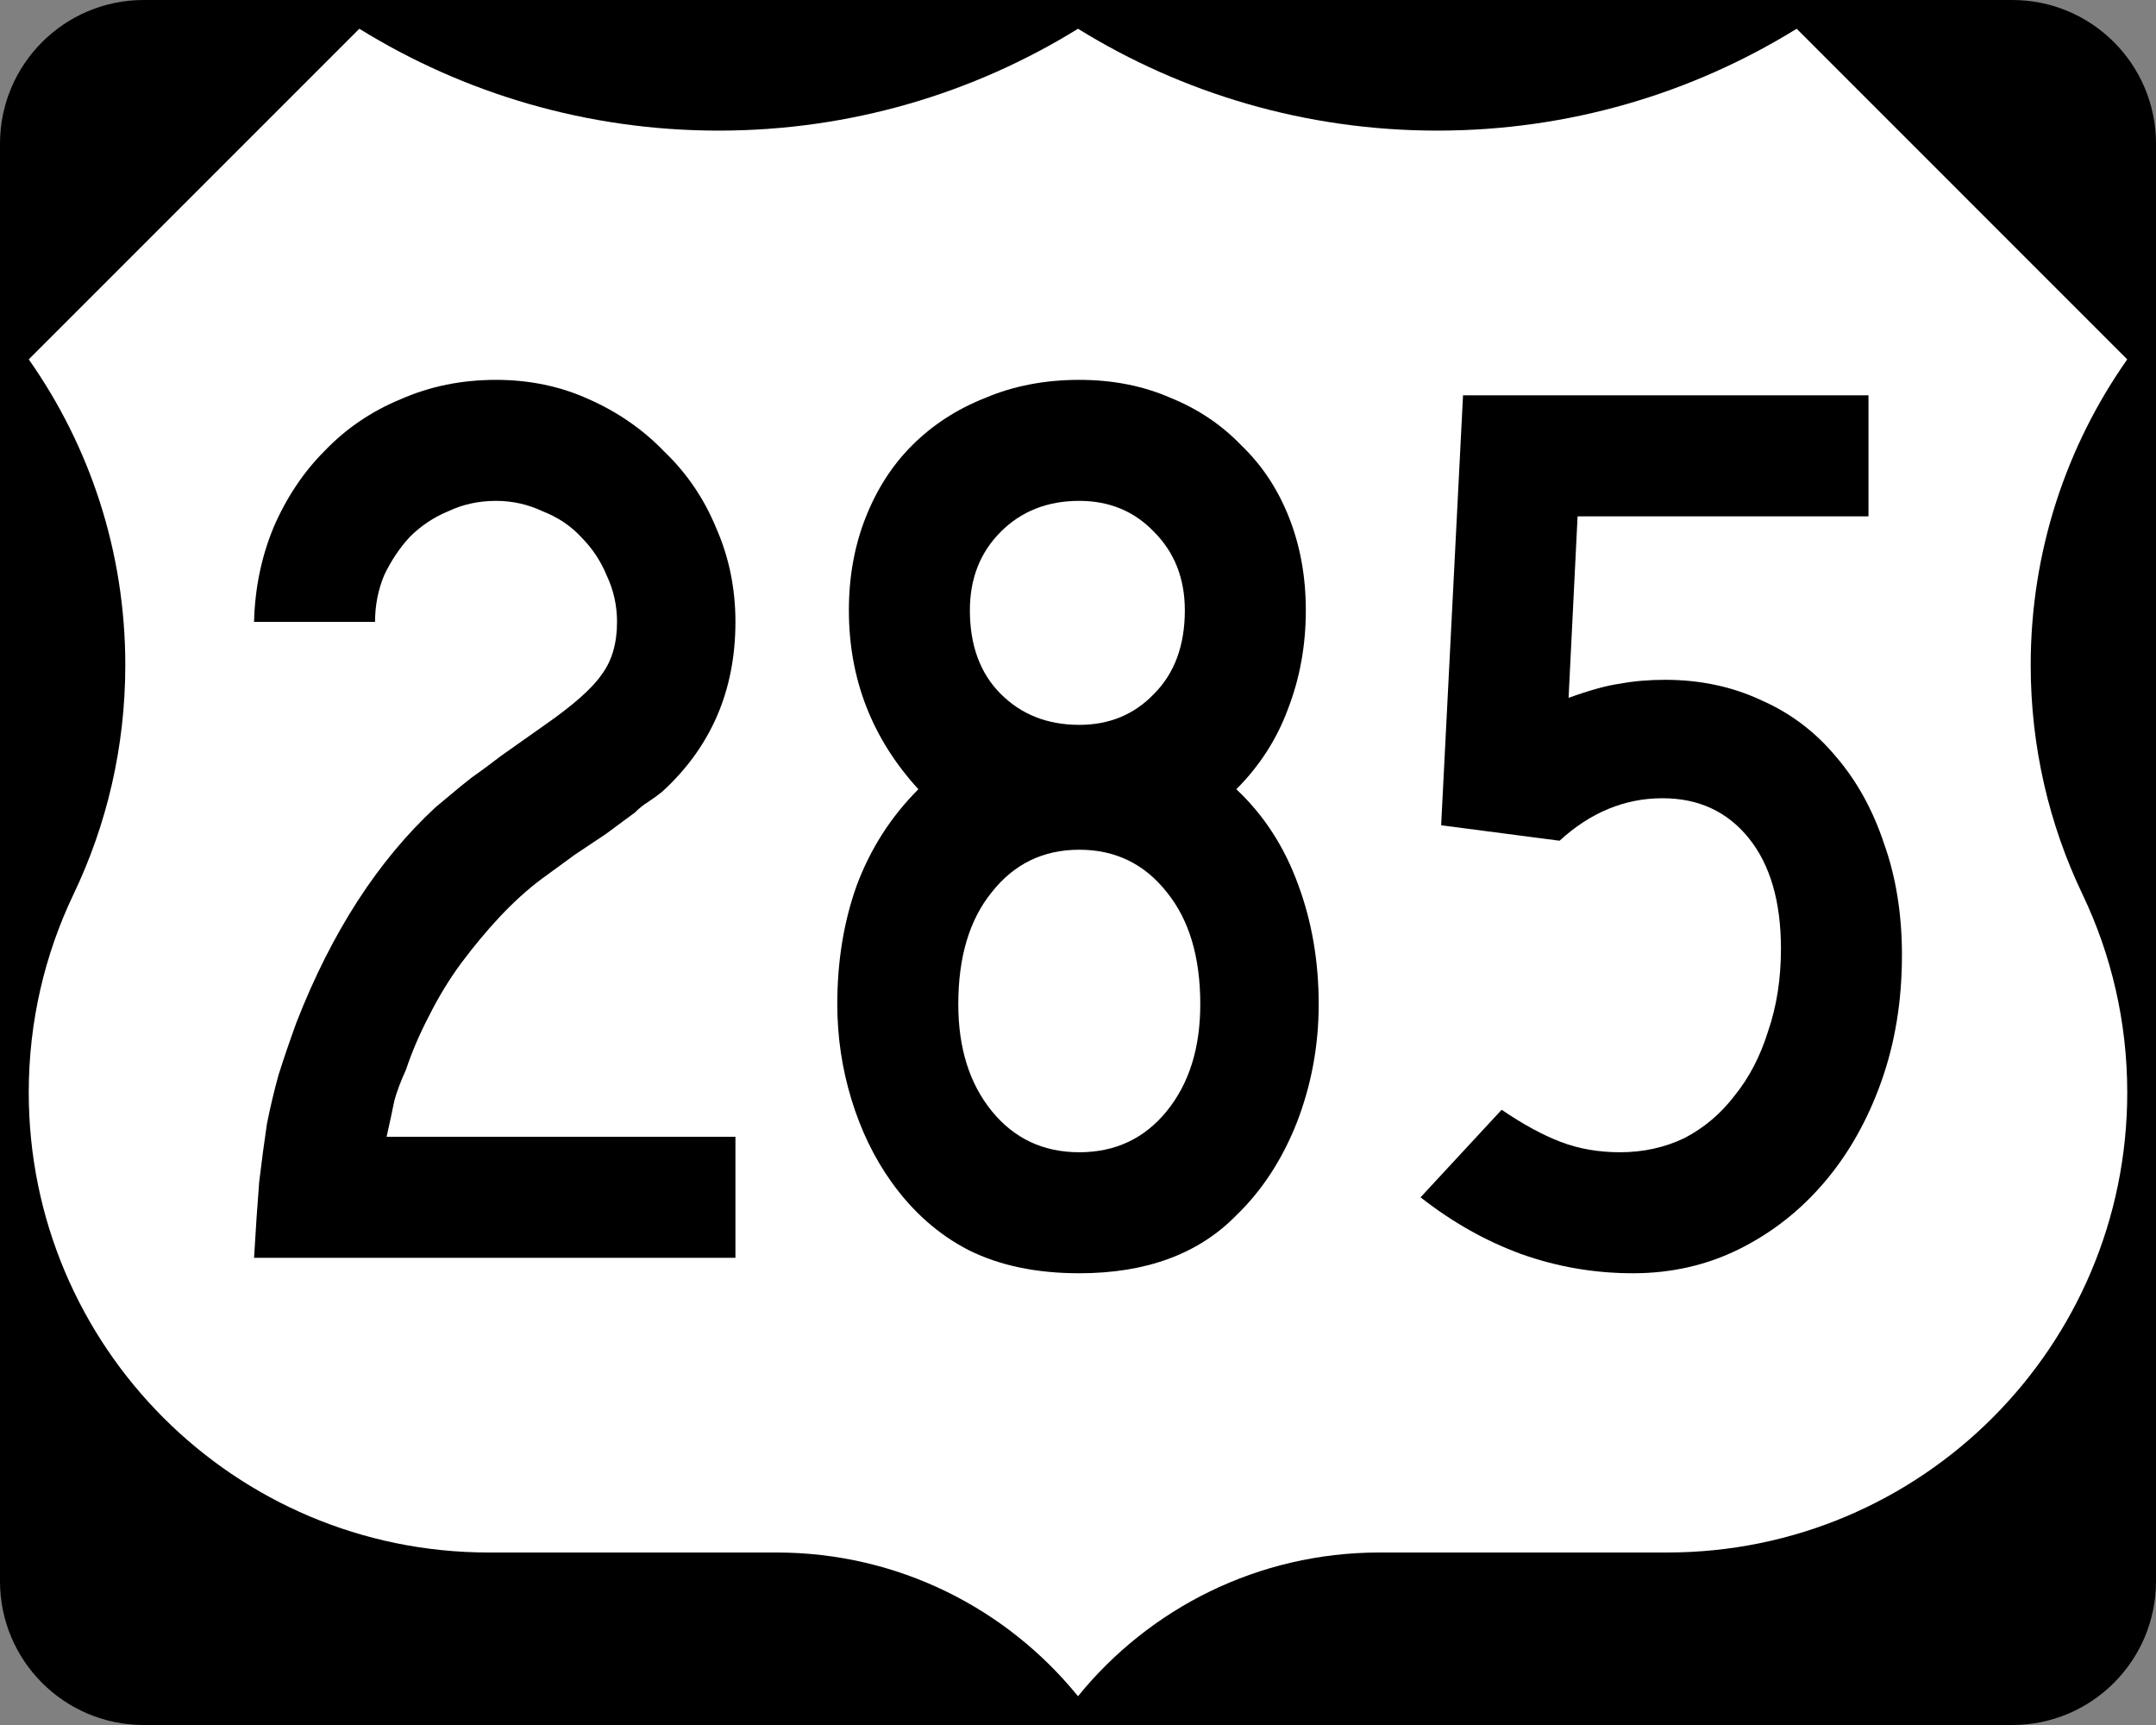 <?xml version="1.0" encoding="UTF-8" standalone="no"?>
<!-- Created with Inkscape (http://www.inkscape.org/) -->

<svg
   xmlns:dc="http://purl.org/dc/elements/1.1/"
   xmlns:cc="http://creativecommons.org/ns#"
   xmlns:rdf="http://www.w3.org/1999/02/22-rdf-syntax-ns#"
   xmlns:svg="http://www.w3.org/2000/svg"
   xmlns="http://www.w3.org/2000/svg"
   version="1.1"
   width="750"
   height="600"
   viewBox="0 0 750 600"
   id="Layer_1"
   xml:space="preserve"
   style="overflow:visible"><rect x="0" y="0" width="750" height="600" fill="#808080" stroke="none"/><defs
     id="defs22" /><g
     id="g3861"><g
       id="g5"><path
         d="M 0,50 C 0,22.386 22.385,0 50,0 h 650 c 27.614,0 50,22.386 50,50 v 500 c 0,27.615 -22.386,50 -50,50 H 50 C 22.385,600 0,577.615 0,550 V 50 l 0,0 z"
         id="path7" /><path
         d="M 375,300"
         id="path9" /></g><path
       d="M 375,10.002 C 338.672,32.466 295.851,45.431 250,45.431 204.149,45.431 161.327,32.464 125,10 L 10,125 c 21.163,30.081 33.588,66.752 33.588,106.328 0,28.56 -6.471,55.608 -18.028,79.758 C 15.585,331.955 10,355.326 10,380 10,468.367 81.633,540 170,540 H 270.115 C 312.459,540 350.249,559.494 375,589.998 399.751,559.494 437.541,540 479.885,540 H 580 c 88.367,0 160,-71.633 160,-160 0,-24.674 -5.585,-48.045 -15.561,-68.914 -11.557,-24.15 -18.027,-51.198 -18.027,-79.758 0,-39.575 12.425,-76.247 33.588,-106.328 L 625,10 c -36.327,22.464 -79.149,35.431 -125,35.431 -45.851,0 -88.673,-12.965 -125,-35.429 z"
       id="path11"
       style="fill:#ffffff;fill-opacity:1;fill-rule:evenodd" /></g><g
     id="text1331"
     style="font-size:447.761px;font-style:normal;font-variant:normal;font-weight:normal;font-stretch:normal;text-align:center;line-height:125%;writing-mode:lr-tb;text-anchor:middle;font-family:Roadgeek 2005 Series C;-inkscape-font-specification:Roadgeek 2005 Series C"><path
       d="m 88.377,437.5 c 0.597,-10.149 1.194,-18.955 1.791,-26.418 0.896,-7.463 1.791,-14.179 2.687,-20.149 1.194,-5.97 2.537,-11.642 4.03,-17.015 1.791,-5.672 3.881,-11.791 6.269,-18.358 12.239,-31.343 28.358,-56.269 48.358,-74.776 1.791,-1.492 3.582,-2.985 5.373,-4.478 2.089,-1.791 4.478,-3.731 7.164,-5.821 2.985,-2.089 6.418,-4.627 10.299,-7.612 4.179,-2.985 9.254,-6.567 15.224,-10.746 9.851,-6.865 16.418,-12.686 19.701,-17.463 3.582,-4.776 5.373,-10.895 5.373,-18.358 -1.4e-4,-5.671 -1.194,-11.045 -3.582,-16.119 -2.09,-5.074 -5.075,-9.552 -8.955,-13.433 -3.582,-3.88 -8.06,-6.865 -13.433,-8.955 -5.075,-2.388 -10.448,-3.582 -16.119,-3.582 -5.97,2.7e-4 -11.493,1.194 -16.567,3.582 -5.075,2.09 -9.552,5.075 -13.433,8.955 -3.582,3.881 -6.567,8.358 -8.955,13.433 -2.09,5.075 -3.134,10.448 -3.134,16.119 l -42.09,0 c 0.298,-11.642 2.537,-22.537 6.716,-32.687 4.478,-10.447 10.448,-19.403 17.91,-26.866 7.463,-7.761 16.269,-13.731 26.418,-17.91 10.149,-4.477 21.194,-6.716 33.134,-6.716 11.642,3.1e-4 22.388,2.239 32.239,6.716 10.149,4.478 18.955,10.597 26.418,18.358 7.761,7.463 13.731,16.269 17.91,26.418 4.477,10.149 6.716,21.045 6.716,32.687 -1.8e-4,23.881 -8.508,43.582 -25.522,59.104 -1.493,1.194 -3.134,2.388 -4.925,3.582 -1.493,0.896 -2.985,2.09 -4.478,3.582 l -10.299,7.612 -10.746,7.164 -11.642,8.507 c -4.776,3.582 -9.552,7.911 -14.328,12.985 -4.478,4.776 -8.955,10.149 -13.433,16.119 -4.179,5.672 -7.911,11.791 -11.194,18.358 -3.284,6.269 -5.97,12.537 -8.06,18.806 -1.791,3.881 -3.134,7.463 -4.03,10.746 -0.597,2.985 -1.493,7.164 -2.687,12.537 l 121.343,0 0,42.09 -167.463,0"
       id="path5767"
       style="font-family:Roadgeek 2005 Series C;-inkscape-font-specification:Roadgeek 2005 Series C" /><path
       d="m 458.731,349.291 c -1.8e-4,14.328 -2.537,28.06 -7.612,41.194 -5.075,12.836 -12.09,23.582 -21.045,32.239 -13.134,13.433 -31.343,20.149 -54.627,20.149 -14.925,0 -27.761,-2.687 -38.507,-8.06 -10.448,-5.373 -19.403,-13.284 -26.866,-23.731 -5.97,-8.358 -10.597,-17.91 -13.881,-28.657 -3.284,-10.746 -4.925,-21.791 -4.925,-33.134 -1e-5,-14.925 2.239,-28.657 6.716,-41.194 4.776,-12.836 11.94,-24.03 21.493,-33.582 -16.119,-17.612 -24.179,-38.358 -24.179,-62.239 -3e-5,-11.642 1.94,-22.388 5.821,-32.239 3.881,-9.85 9.254,-18.209 16.119,-25.075 7.164,-7.164 15.672,-12.686 25.522,-16.567 9.851,-4.179 20.746,-6.268 32.687,-6.269 11.642,3.1e-4 22.239,2.09 31.791,6.269 9.552,3.881 17.761,9.403 24.627,16.567 7.164,6.866 12.686,15.224 16.567,25.075 3.88,9.851 5.821,20.597 5.821,32.239 -1.8e-4,12.239 -2.09,23.732 -6.269,34.478 -3.881,10.448 -9.851,19.702 -17.91,27.761 9.552,8.955 16.716,20 21.493,33.134 4.776,12.836 7.164,26.717 7.164,41.642 M 412.164,212.276 c -1.4e-4,-11.045 -3.582,-20.149 -10.746,-27.313 -6.866,-7.164 -15.523,-10.746 -25.97,-10.746 -11.045,2.7e-4 -20.149,3.582 -27.313,10.746 -7.164,7.164 -10.746,16.269 -10.746,27.313 -7e-5,12.239 3.582,21.941 10.746,29.104 7.164,7.164 16.269,10.746 27.313,10.746 10.448,1.9e-4 19.104,-3.582 25.97,-10.746 7.164,-7.164 10.746,-16.865 10.746,-29.104 m 5.373,137.015 c -1.4e-4,-16.418 -3.881,-29.403 -11.642,-38.955 -7.761,-9.851 -17.911,-14.776 -30.448,-14.776 -12.537,1.4e-4 -22.687,4.926 -30.448,14.776 -7.761,9.552 -11.642,22.537 -11.642,38.955 -6e-5,15.224 3.881,27.612 11.642,37.164 7.761,9.552 17.91,14.328 30.448,14.328 12.537,4e-5 22.686,-4.776 30.448,-14.328 7.761,-9.552 11.642,-21.94 11.642,-37.164"
       id="path5769"
       style="font-family:Roadgeek 2005 Series C;-inkscape-font-specification:Roadgeek 2005 Series C" /><path
       d="m 661.623,332.276 c -1.8e-4,15.821 -2.388,30.448 -7.164,43.881 -4.776,13.433 -11.343,25.075 -19.701,34.925 -8.358,9.851 -18.209,17.612 -29.552,23.284 -11.343,5.672 -23.731,8.507 -37.164,8.507 -13.433,0 -26.418,-2.239 -38.955,-6.716 -12.239,-4.478 -23.881,-11.045 -34.925,-19.701 l 28.209,-30.448 c 7.463,5.075 14.328,8.806 20.597,11.194 6.269,2.388 13.134,3.582 20.597,3.582 8.06,4e-5 15.522,-1.642 22.388,-4.925 6.866,-3.582 12.686,-8.507 17.463,-14.776 5.074,-6.269 8.955,-13.731 11.642,-22.388 2.985,-8.657 4.477,-18.209 4.478,-28.657 -1.4e-4,-16.418 -3.731,-29.254 -11.194,-38.507 -7.463,-9.254 -17.463,-13.88 -30,-13.881 -13.134,1.6e-4 -25.075,4.926 -35.821,14.776 l -41.194,-5.373 7.612,-149.552 141.045,0 0,42.09 -101.194,0 -3.134,63.134 c 7.463,-2.686 13.433,-4.328 17.91,-4.925 4.776,-0.895 10,-1.343 15.672,-1.343 12.239,2e-4 23.433,2.388 33.582,7.164 10.149,4.478 18.806,11.045 25.97,19.701 7.164,8.358 12.686,18.358 16.567,30 4.179,11.642 6.268,24.627 6.269,38.955"
       id="path5771"
       style="font-family:Roadgeek 2005 Series C;-inkscape-font-specification:Roadgeek 2005 Series C" /></g></svg>